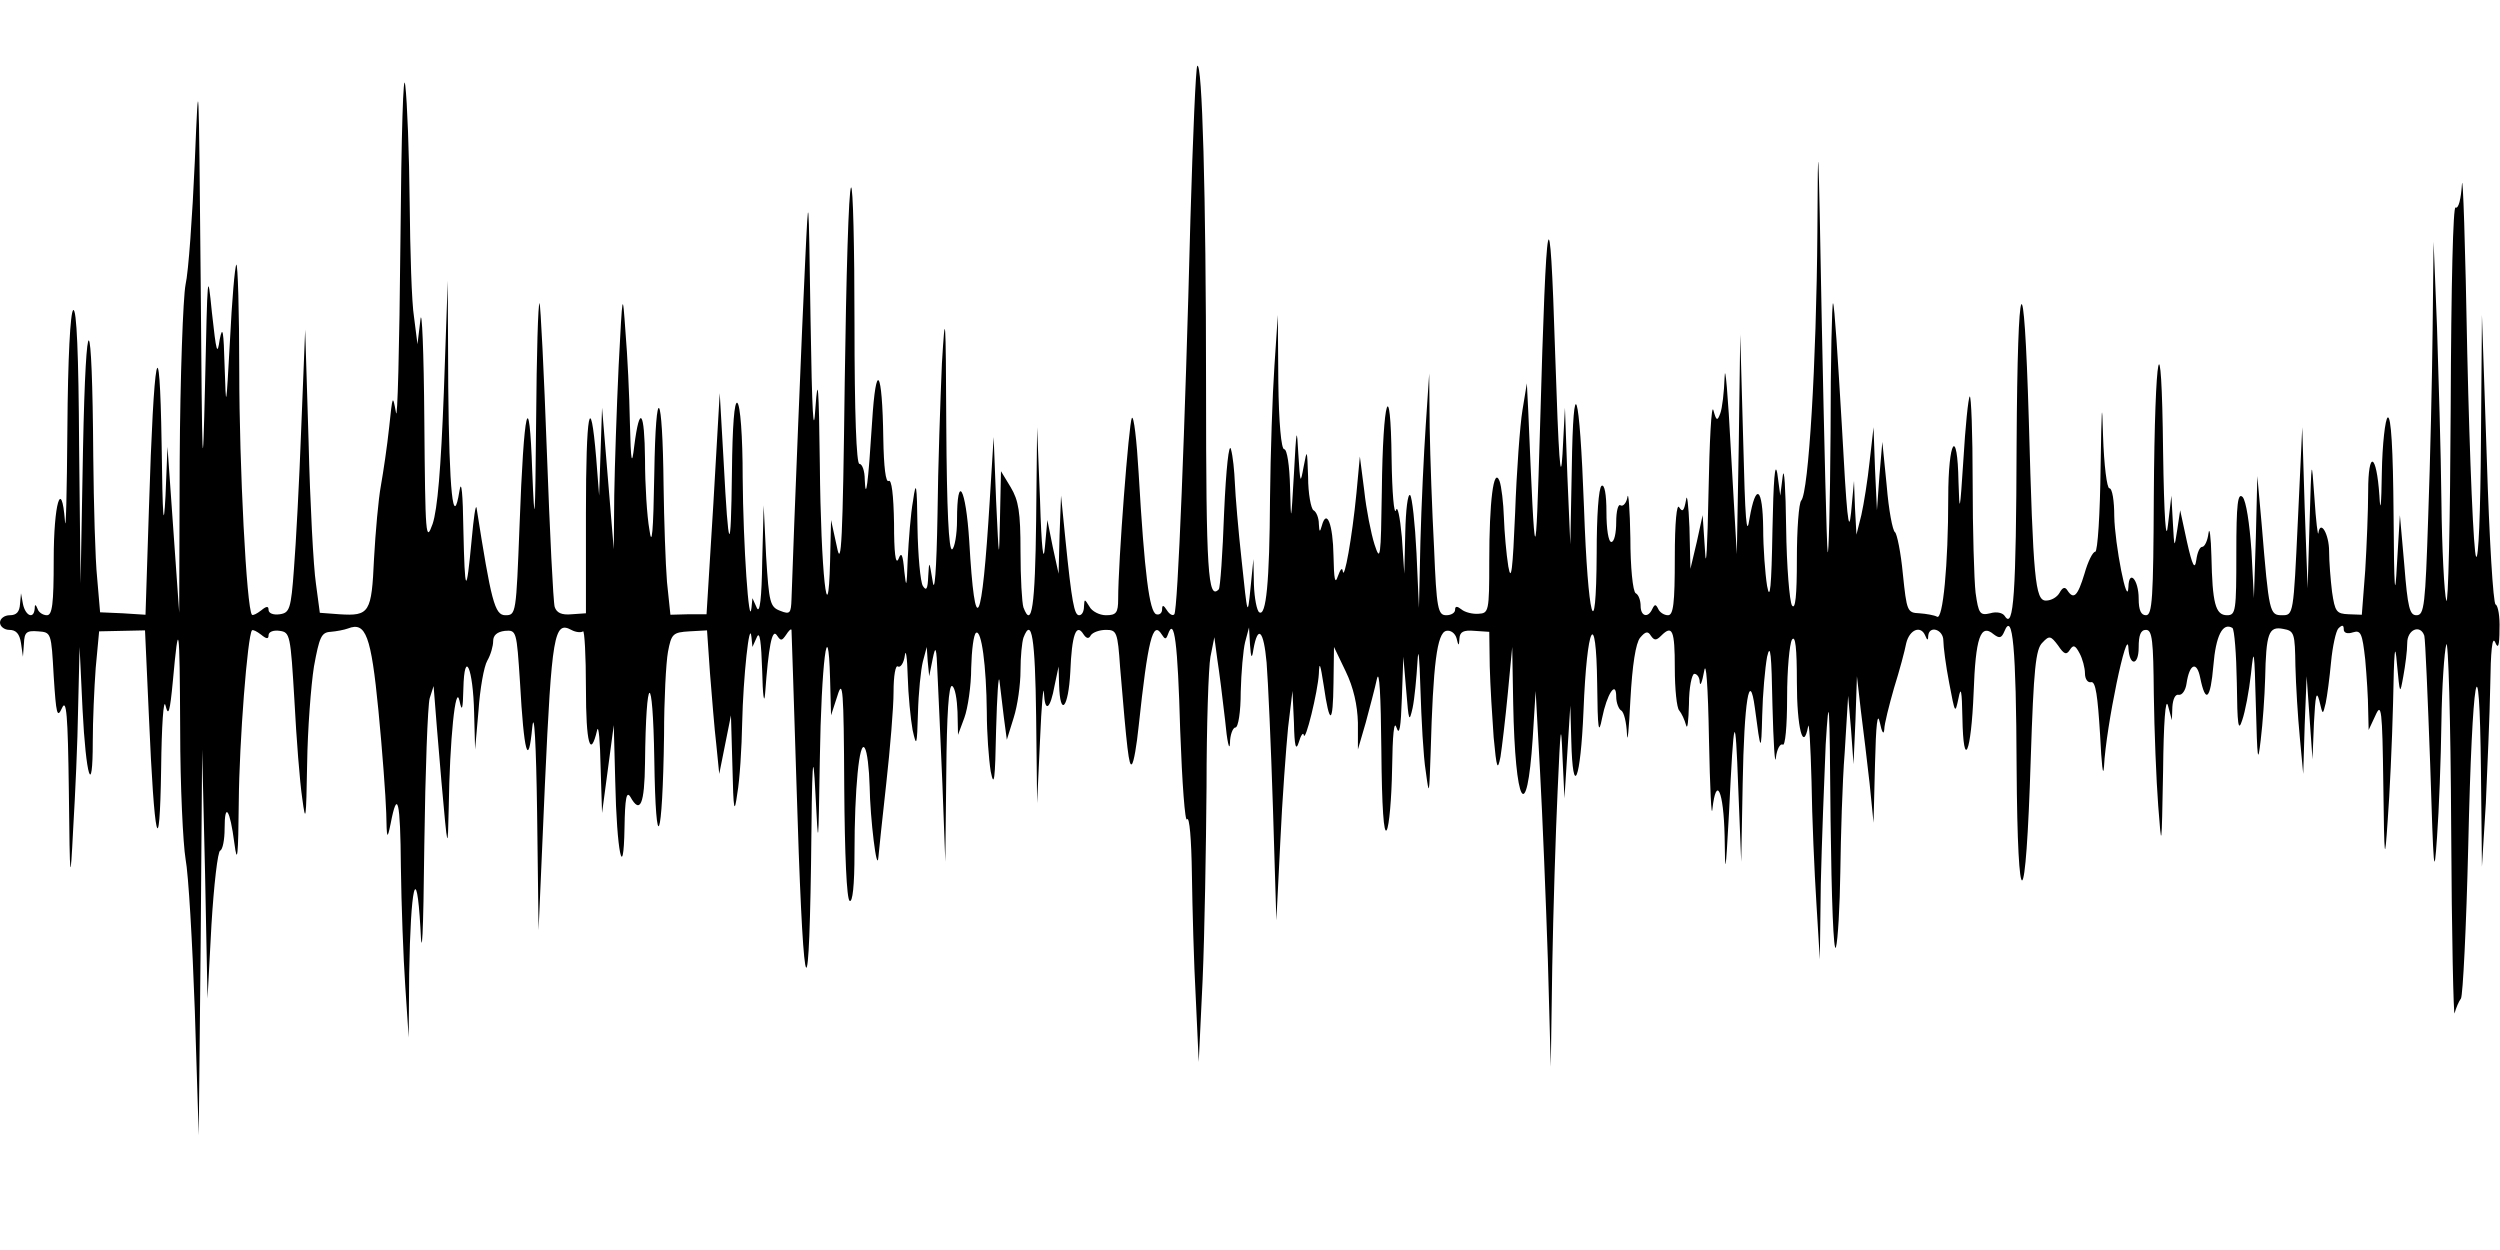 <?xml version="1.0" standalone="no"?>
<!DOCTYPE svg PUBLIC "-//W3C//DTD SVG 20010904//EN"
 "http://www.w3.org/TR/2001/REC-SVG-20010904/DTD/svg10.dtd">
<svg version="1.0" xmlns="http://www.w3.org/2000/svg"
 width="512pt" height="256pt" viewBox="0 0 512 256"
 preserveAspectRatio="none">
<g id="403578mp3"><g transform="translate(0,256) scale(0.1,-0.1)"
 stroke="none">
<path d="M820 2060 c-2 -212 -6 -367 -9 -345 -7 38 -7 36 -14 -30 -4 -38 -12
-92 -17 -120 -5 -27 -11 -95 -14 -149 -5 -111 -9 -118 -71 -114 l-40 3 -8 60
c-5 33 -12 164 -15 290 l-7 230 -8 -200 c-4 -110 -11 -240 -15 -290 -6 -83 -9
-90 -29 -93 -13 -2 -23 2 -23 9 0 8 -4 8 -15 -1 -9 -7 -17 -11 -19 -9 -11 12
-26 306 -26 498 0 123 -3 222 -6 219 -3 -4 -9 -73 -13 -155 -8 -143 -8 -145
-11 -53 -2 72 -4 85 -10 55 -5 -35 -7 -27 -16 55 -9 90 -9 82 -14 -145 -5
-213 -6 -189 -9 210 -4 430 -4 441 -12 245 -5 -113 -13 -227 -19 -253 -5 -26
-11 -188 -12 -360 l-1 -312 -12 170 -12 170 -4 -100 c-4 -75 -6 -48 -8 105 -4
253 -16 193 -26 -132 l-7 -217 -47 3 -46 2 -6 70 c-4 38 -7 150 -8 249 -2 310
-15 319 -21 15 l-5 -275 -3 283 c-1 186 -5 281 -12 277 -6 -4 -11 -98 -12
-243 -1 -130 -3 -216 -5 -189 -7 90 -23 36 -23 -79 0 -92 -3 -114 -14 -114 -8
0 -17 6 -19 13 -4 10 -6 10 -6 0 -2 -22 -19 -14 -24 10 l-4 22 -2 -22 c-1 -16
-7 -23 -21 -23 -11 0 -20 -7 -20 -15 0 -8 9 -15 19 -15 14 0 21 -8 24 -27 l4
-28 2 27 c1 23 5 27 29 25 27 -2 27 -2 32 -92 5 -78 7 -87 17 -65 9 20 12 -12
14 -170 2 -193 3 -194 9 -75 4 66 9 176 10 245 l3 125 6 -127 c7 -139 21 -185
21 -66 0 41 3 109 6 150 l7 75 47 1 47 1 8 -177 c11 -256 22 -304 25 -107 1
90 5 147 9 130 6 -24 9 -13 15 50 12 131 14 120 15 -99 0 -116 6 -235 11 -265
6 -31 14 -171 19 -311 l8 -255 4 395 3 395 6 -255 5 -255 8 150 c5 83 13 152
18 153 5 2 9 22 9 45 0 56 11 40 20 -30 6 -46 8 -27 9 84 1 125 18 341 27 352
2 2 10 -2 19 -9 11 -9 15 -9 15 -1 0 7 10 11 23 9 21 -3 22 -8 30 -143 4 -77
11 -167 16 -200 7 -53 8 -45 10 70 1 72 8 162 14 200 11 60 15 70 34 71 12 1
28 4 36 7 36 14 47 -14 62 -168 8 -82 15 -177 16 -210 1 -54 2 -56 9 -22 14
73 20 48 21 -89 1 -76 5 -186 9 -244 l7 -105 1 131 c3 180 15 233 23 94 3 -72
6 -18 8 170 2 151 7 286 11 300 l8 25 2 -25 c1 -14 7 -90 14 -170 13 -145 13
-145 15 -54 2 140 14 256 22 219 5 -24 7 -19 8 25 2 83 20 42 22 -50 l2 -75 7
80 c3 44 11 90 18 102 7 12 12 30 12 40 0 12 8 19 24 21 24 2 24 0 31 -106 8
-144 17 -177 25 -92 4 39 8 -32 10 -175 l3 -240 13 299 c14 306 19 335 54 316
9 -5 20 -6 24 -3 3 3 6 -49 6 -117 0 -113 9 -145 23 -85 3 11 6 -23 7 -75 l3
-95 12 90 12 90 3 -115 c3 -144 17 -212 19 -95 1 60 4 76 12 63 20 -36 29 -16
30 70 2 187 16 192 19 7 3 -207 17 -171 20 50 0 72 4 148 8 170 7 37 10 40 44
42 l36 2 6 -87 c4 -48 9 -114 13 -147 l6 -60 12 60 12 60 3 -105 c2 -92 4 -99
10 -55 5 28 9 93 10 145 2 92 15 215 19 175 l2 -20 9 20 c6 14 9 -9 11 -70 1
-49 4 -70 6 -45 7 95 14 134 24 119 8 -12 10 -12 19 1 5 8 10 13 11 10 0 -3 5
-142 10 -310 13 -436 25 -507 30 -170 2 216 4 243 9 145 6 -118 6 -116 9 70 3
195 17 309 21 165 l2 -75 13 40 c11 36 13 15 14 -187 1 -139 5 -229 11 -233 6
-4 10 31 10 98 0 131 10 233 21 215 5 -7 9 -42 10 -78 1 -66 15 -182 18 -145
1 11 8 79 16 150 8 72 15 156 15 188 0 33 4 56 9 52 5 -3 12 7 14 22 2 16 5
-3 6 -42 1 -38 6 -88 10 -110 8 -36 9 -33 11 35 1 41 6 89 10 105 l8 30 2 -30
3 -30 7 35 c6 30 8 26 10 -30 2 -36 6 -137 10 -225 l6 -160 2 183 c1 119 5
181 12 177 6 -3 10 -27 11 -53 l1 -47 13 35 c7 19 14 65 14 102 1 37 5 69 10
72 11 7 21 -66 22 -163 0 -42 4 -96 8 -121 7 -35 9 -17 11 85 2 72 5 117 7
100 2 -16 6 -50 9 -75 l6 -45 14 45 c8 25 14 68 14 97 0 28 3 58 6 67 17 44
24 0 26 -161 l2 -178 6 130 c3 72 7 115 8 96 2 -42 13 -34 22 16 l8 38 1 -37
c2 -68 19 -49 23 26 3 76 12 101 27 77 6 -9 11 -10 15 -2 4 6 18 11 31 11 22
0 24 -4 29 -77 14 -167 18 -204 24 -198 4 3 10 39 14 78 19 177 29 217 47 188
7 -11 9 -11 13 0 13 37 20 -16 25 -196 4 -110 10 -190 14 -183 5 7 9 -41 10
-112 1 -69 4 -183 8 -255 l6 -130 8 169 c4 93 7 271 8 395 0 124 4 244 8 266
l8 40 6 -45 c4 -25 11 -81 16 -125 4 -44 9 -65 10 -47 0 17 6 32 11 32 6 0 11
32 11 73 1 39 5 86 9 102 l8 30 2 -35 c2 -29 4 -30 7 -10 9 51 21 40 27 -27 3
-37 9 -171 13 -298 l7 -230 8 160 c4 88 12 194 16 235 l9 75 3 -65 c1 -49 4
-59 10 -40 4 14 9 21 10 15 3 -18 29 89 31 125 1 27 3 21 10 -24 12 -83 19
-81 20 5 l1 74 24 -50 c16 -33 24 -69 25 -105 l0 -55 16 55 c8 30 19 71 23 90
5 21 8 -35 9 -145 1 -120 5 -175 11 -165 5 8 10 65 11 125 1 71 4 101 9 85 6
-18 9 0 11 60 l3 85 6 -70 c5 -62 6 -66 13 -35 4 19 8 62 10 95 2 34 4 10 6
-55 2 -63 6 -140 11 -170 7 -52 7 -50 10 40 5 180 13 244 32 248 9 2 18 -5 21
-15 4 -17 5 -17 6 0 1 13 8 17 31 15 l30 -2 1 -71 c1 -38 5 -104 8 -145 6 -64
8 -70 14 -40 3 19 10 78 15 130 l9 95 2 -115 c4 -211 28 -253 40 -72 l6 97 9
-165 c5 -91 12 -264 16 -385 l6 -220 3 205 c2 113 7 275 11 360 6 135 7 144
10 70 l4 -85 6 95 6 95 2 -72 c3 -121 19 -82 25 61 7 178 26 215 28 56 1 -95
3 -107 10 -71 10 50 29 79 29 44 0 -12 5 -25 10 -28 6 -3 11 -25 12 -48 1 -23
4 8 7 69 4 73 11 117 20 128 11 13 16 14 22 4 7 -10 11 -10 21 0 23 23 28 12
28 -66 0 -43 4 -82 9 -87 5 -6 11 -19 14 -30 3 -11 5 8 6 43 0 34 6 62 11 62
6 0 11 -8 11 -17 1 -10 5 0 9 22 4 25 8 -28 10 -140 2 -99 5 -163 7 -142 8 71
23 37 25 -55 1 -85 2 -81 9 47 10 208 13 215 19 50 l6 -150 3 160 c3 169 14
237 25 155 12 -92 13 -93 15 -15 1 44 6 98 10 120 7 30 9 5 11 -100 2 -77 5
-125 7 -107 2 18 9 30 14 27 5 -4 9 36 9 97 0 57 5 110 10 118 7 10 10 -17 10
-87 0 -94 13 -144 23 -91 2 13 5 -38 7 -112 1 -74 6 -187 10 -250 l7 -115 2
155 c2 85 7 214 10 285 7 114 8 94 10 -155 2 -161 6 -274 11 -260 4 14 8 84 9
155 1 72 4 182 9 245 l7 115 6 -70 5 -70 4 90 3 90 8 -70 c5 -38 13 -106 18
-150 l8 -80 3 120 c2 82 5 109 10 85 4 -20 8 -26 9 -14 0 11 10 50 20 85 11
35 22 76 25 92 7 28 30 37 39 15 4 -10 6 -10 6 0 2 22 31 13 31 -10 0 -12 5
-51 12 -87 12 -63 12 -64 19 -31 5 26 7 16 8 -40 2 -111 18 -73 23 52 4 112
14 142 41 119 12 -9 16 -8 22 6 17 42 24 -32 25 -277 2 -318 19 -309 29 17 6
183 10 224 24 237 14 15 17 14 32 -6 12 -18 17 -20 24 -9 7 11 11 10 20 -7 6
-11 11 -30 11 -41 0 -12 6 -20 13 -18 9 1 13 -28 18 -108 3 -60 6 -90 8 -65 4
82 48 292 50 243 2 -38 21 -37 21 1 0 25 4 36 15 36 13 0 15 -22 16 -132 1
-73 5 -176 9 -228 7 -92 7 -90 10 70 1 101 5 153 10 135 l8 -30 1 27 c1 16 6
27 13 25 7 -1 14 9 16 23 6 41 21 47 28 12 11 -54 21 -45 27 25 5 61 19 89 39
77 4 -3 8 -53 9 -112 1 -88 3 -102 11 -77 6 17 14 59 18 95 6 58 7 50 10 -65
3 -113 4 -122 10 -70 4 33 8 89 9 125 2 93 7 108 37 102 23 -4 24 -9 25 -76 1
-39 5 -105 9 -146 l7 -75 3 100 4 100 6 -85 6 -85 3 75 c3 56 5 67 11 45 7
-30 7 -30 13 -5 3 14 8 52 11 84 3 32 10 64 15 69 8 8 11 7 11 -2 0 -7 7 -10
19 -6 16 5 19 -2 25 -56 3 -34 6 -80 6 -103 l1 -41 14 30 c12 27 14 13 16
-140 2 -161 3 -165 9 -75 4 52 9 160 11 240 2 110 4 129 8 80 6 -63 6 -64 13
-25 4 22 8 52 8 68 0 28 27 39 35 15 2 -7 7 -125 12 -263 7 -221 8 -238 14
-150 4 55 8 161 9 235 1 74 6 146 10 160 4 14 9 -155 10 -375 1 -220 5 -391 7
-380 3 11 9 25 13 30 4 6 11 147 15 314 8 355 23 439 26 151 l2 -195 8 130 c3
72 8 180 9 240 1 72 4 103 10 90 6 -15 9 -9 9 27 1 25 -3 48 -8 50 -5 2 -13
136 -18 298 l-10 295 -2 -255 c-1 -151 -5 -249 -10 -240 -5 8 -13 195 -18 415
-4 220 -9 376 -11 347 -2 -30 -7 -50 -13 -47 -5 4 -9 -152 -10 -412 -1 -230
-5 -407 -9 -393 -4 14 -9 106 -10 205 -1 99 -6 259 -9 355 l-7 175 -2 -180
c-1 -99 -5 -271 -9 -382 -6 -183 -8 -203 -24 -203 -14 0 -18 15 -25 103 l-9
102 -6 -100 c-4 -78 -6 -55 -7 103 -1 132 -5 201 -12 197 -5 -3 -11 -54 -12
-113 -1 -69 -3 -85 -5 -47 -6 88 -23 94 -23 9 0 -39 -3 -112 -6 -162 l-7 -91
-27 1 c-25 1 -28 5 -34 46 -3 25 -6 62 -6 83 0 35 -18 66 -22 37 -1 -7 -5 25
-8 72 -6 85 -6 84 -10 -50 l-4 -135 -6 165 -5 165 -9 -192 c-9 -192 -9 -193
-32 -193 -26 0 -27 4 -42 185 l-9 100 -3 -125 -4 -125 -5 97 c-4 57 -11 102
-18 110 -10 10 -13 -13 -13 -115 0 -118 -1 -127 -19 -127 -24 0 -30 25 -32
120 -1 41 -4 63 -6 48 -2 -16 -8 -28 -13 -28 -5 0 -10 -12 -12 -27 -3 -21 -8
-12 -19 37 l-14 65 -6 -40 c-6 -39 -6 -39 -9 15 l-3 55 -7 -60 c-4 -39 -8 13
-10 150 -3 282 -17 215 -19 -92 -1 -209 -3 -243 -16 -243 -10 0 -15 10 -15 34
0 39 -20 61 -21 24 -2 -46 -28 88 -29 145 0 31 -4 57 -10 57 -5 0 -11 47 -13
108 -2 78 -3 61 -5 -65 -1 -95 -6 -173 -11 -173 -5 0 -15 -20 -22 -45 -14 -46
-22 -54 -35 -34 -5 8 -10 6 -16 -5 -5 -9 -17 -16 -28 -16 -22 0 -26 44 -35
370 -10 337 -23 310 -25 -50 -1 -307 -6 -380 -24 -352 -4 7 -17 10 -30 6 -21
-5 -24 -1 -30 42 -3 26 -6 128 -6 227 0 99 -3 178 -6 175 -3 -3 -9 -62 -13
-130 -7 -107 -8 -113 -10 -45 -2 115 -21 87 -21 -32 0 -138 -11 -252 -23 -244
-5 3 -22 6 -36 7 -25 1 -26 4 -34 81 -4 43 -12 82 -16 85 -5 3 -13 46 -17 95
l-9 90 -6 -70 -5 -70 -4 85 -3 85 -8 -70 c-4 -38 -12 -88 -17 -110 l-10 -40
-3 55 -2 55 -6 -65 c-5 -49 -9 -4 -19 180 -8 135 -15 247 -18 249 -2 2 -5
-117 -5 -265 -1 -148 -4 -258 -6 -244 -2 14 -7 225 -12 470 -7 386 -8 410 -9
185 -2 -269 -18 -533 -33 -550 -5 -5 -9 -59 -9 -120 0 -75 -3 -105 -10 -95 -5
8 -11 80 -12 160 -1 80 -4 127 -7 105 l-5 -40 -6 45 c-5 28 -8 -14 -10 -115
-2 -118 -5 -148 -11 -115 -4 25 -8 78 -8 118 -1 84 -15 95 -28 20 -6 -41 -9
-4 -13 162 l-6 215 -3 -225 -4 -225 -12 210 c-6 116 -12 184 -13 153 -1 -31
-5 -65 -9 -75 -6 -16 -8 -15 -14 7 -4 14 -8 -63 -10 -170 -2 -107 -5 -161 -7
-120 l-5 75 -12 -55 -13 -55 -2 85 c-2 47 -5 72 -7 56 -4 -22 -7 -26 -14 -15
-5 9 -9 -30 -9 -103 0 -95 -3 -118 -14 -118 -8 0 -17 6 -20 13 -5 10 -7 10
-12 0 -9 -20 -24 -15 -24 6 0 11 -4 23 -10 26 -6 3 -11 54 -11 113 -1 59 -4
97 -6 84 -2 -12 -9 -20 -14 -17 -5 4 -9 -12 -9 -34 0 -23 -4 -41 -10 -41 -6 0
-10 27 -10 61 0 37 -4 58 -10 54 -6 -4 -10 -61 -10 -138 -1 -198 -18 -136 -26
94 -9 244 -22 285 -25 79 l-3 -155 -6 140 -5 140 -5 -95 c-4 -67 -8 -7 -15
205 -11 350 -18 315 -31 -150 -9 -304 -10 -303 -24 30 l-3 60 -9 -55 c-5 -30
-12 -125 -15 -210 -5 -118 -8 -144 -14 -110 -4 25 -8 70 -9 100 -1 30 -5 64
-9 75 -12 30 -21 -41 -21 -165 0 -102 -1 -106 -22 -107 -12 -1 -28 3 -35 9 -9
7 -13 7 -13 -1 0 -6 -8 -11 -18 -11 -17 0 -20 13 -25 137 -4 75 -8 186 -9 247
l-1 111 -7 -105 c-4 -58 -9 -166 -11 -240 l-3 -135 -5 112 c-3 61 -9 115 -13
119 -5 4 -9 -31 -10 -77 l-2 -84 -5 75 c-4 43 -9 66 -12 55 -4 -11 -8 36 -9
105 -2 175 -18 125 -20 -65 -2 -138 -3 -147 -15 -110 -7 22 -17 72 -21 110
l-9 70 -7 -75 c-9 -92 -25 -180 -28 -160 -1 9 -5 4 -10 -10 -6 -18 -8 -7 -9
42 -1 64 -14 98 -24 61 -4 -14 -5 -13 -6 4 0 12 -5 25 -11 28 -5 3 -11 34 -11
68 -2 57 -2 59 -9 22 -7 -38 -7 -36 -11 25 -3 58 -4 54 -9 -40 -6 -103 -6
-104 -8 -27 -1 43 -6 77 -12 77 -6 0 -11 54 -12 138 l-1 137 -7 -105 c-4 -58
-8 -179 -9 -270 -1 -174 -8 -243 -22 -234 -5 3 -10 29 -11 57 l-1 52 -6 -60
c-6 -59 -6 -58 -18 56 -7 63 -13 135 -14 160 -1 24 -4 55 -8 69 -4 15 -10 -39
-14 -129 -3 -84 -8 -156 -11 -158 -22 -23 -26 35 -26 415 0 396 -8 668 -18
657 -3 -3 -9 -144 -14 -313 -11 -430 -26 -803 -33 -810 -3 -4 -10 0 -15 8 -7
11 -10 12 -10 2 0 -8 -6 -12 -12 -10 -14 5 -24 82 -36 288 -4 69 -10 120 -14
114 -6 -10 -28 -294 -28 -371 0 -28 -4 -33 -25 -33 -13 0 -29 8 -34 18 -10 16
-10 16 -11 0 0 -10 -4 -18 -10 -18 -10 0 -15 27 -28 155 l-9 90 -3 -80 -2 -80
-12 55 -11 55 -5 -55 c-3 -36 -7 -4 -10 95 l-6 150 -2 -192 c-2 -175 -9 -222
-26 -177 -3 9 -6 60 -6 115 0 81 -4 104 -20 131 l-20 33 -2 -95 c-2 -93 -2
-92 -8 35 l-5 130 -8 -130 c-16 -262 -30 -290 -42 -83 -7 110 -25 141 -25 43
0 -30 -5 -57 -10 -60 -7 -4 -11 83 -12 252 -1 230 -2 244 -9 128 -3 -71 -8
-211 -9 -310 -2 -114 -6 -164 -10 -135 -7 42 -7 43 -9 10 -1 -27 -4 -31 -11
-20 -5 8 -10 62 -11 120 -1 90 -3 98 -9 55 -5 -27 -9 -81 -11 -120 -2 -58 -3
-62 -7 -25 -3 35 -6 41 -12 25 -6 -13 -9 14 -9 73 -1 59 -5 91 -11 87 -6 -4
-10 28 -11 87 -2 143 -15 162 -23 33 -8 -127 -13 -164 -15 -117 0 17 -5 32
-11 32 -6 0 -10 102 -10 287 0 157 -3 283 -7 279 -5 -4 -10 -184 -13 -399 -4
-327 -7 -383 -16 -337 l-12 55 -2 -85 c-4 -157 -19 -22 -21 200 -2 160 -4 185
-9 115 -4 -64 -7 -11 -10 180 -4 269 -4 269 -11 120 -6 -121 -23 -542 -28
-692 -1 -29 -3 -32 -23 -24 -21 8 -23 16 -29 112 l-5 104 -3 -115 c-1 -75 -5
-108 -11 -95 l-9 20 -2 -20 c-5 -45 -17 129 -18 267 0 86 -5 149 -11 153 -6 4
-10 -46 -11 -142 -2 -176 -7 -169 -17 22 l-8 140 -13 -226 -14 -227 -37 0 -37
-1 -7 67 c-3 37 -6 126 -7 197 -2 199 -16 217 -19 25 -2 -122 -5 -152 -10
-115 -5 28 -9 92 -9 144 -1 100 -11 114 -22 28 -5 -43 -7 -35 -9 48 -1 55 -5
138 -9 185 -6 85 -6 85 -14 -69 -4 -85 -8 -204 -9 -265 l-1 -111 -12 145 -12
145 -3 -90 -3 -90 -6 77 c-12 142 -21 94 -21 -113 l0 -205 -29 -2 c-21 -2 -31
3 -35 15 -3 10 -10 153 -16 317 -6 165 -13 302 -15 305 -3 2 -6 -106 -7 -240
-2 -213 -3 -226 -8 -104 -6 178 -17 134 -26 -112 -7 -180 -7 -183 -29 -183
-22 0 -29 29 -59 220 -2 8 -6 -21 -10 -65 -11 -117 -14 -114 -17 20 -1 74 -4
105 -8 80 -13 -82 -21 -2 -23 213 l-1 217 -8 -228 c-6 -157 -13 -240 -23 -270
-14 -39 -15 -27 -17 213 -1 140 -5 233 -8 205 l-6 -50 -7 55 c-5 30 -8 136 -9
235 -1 99 -5 207 -9 240 -4 36 -8 -95 -10 -325z"/>
</g></g>
</svg>

